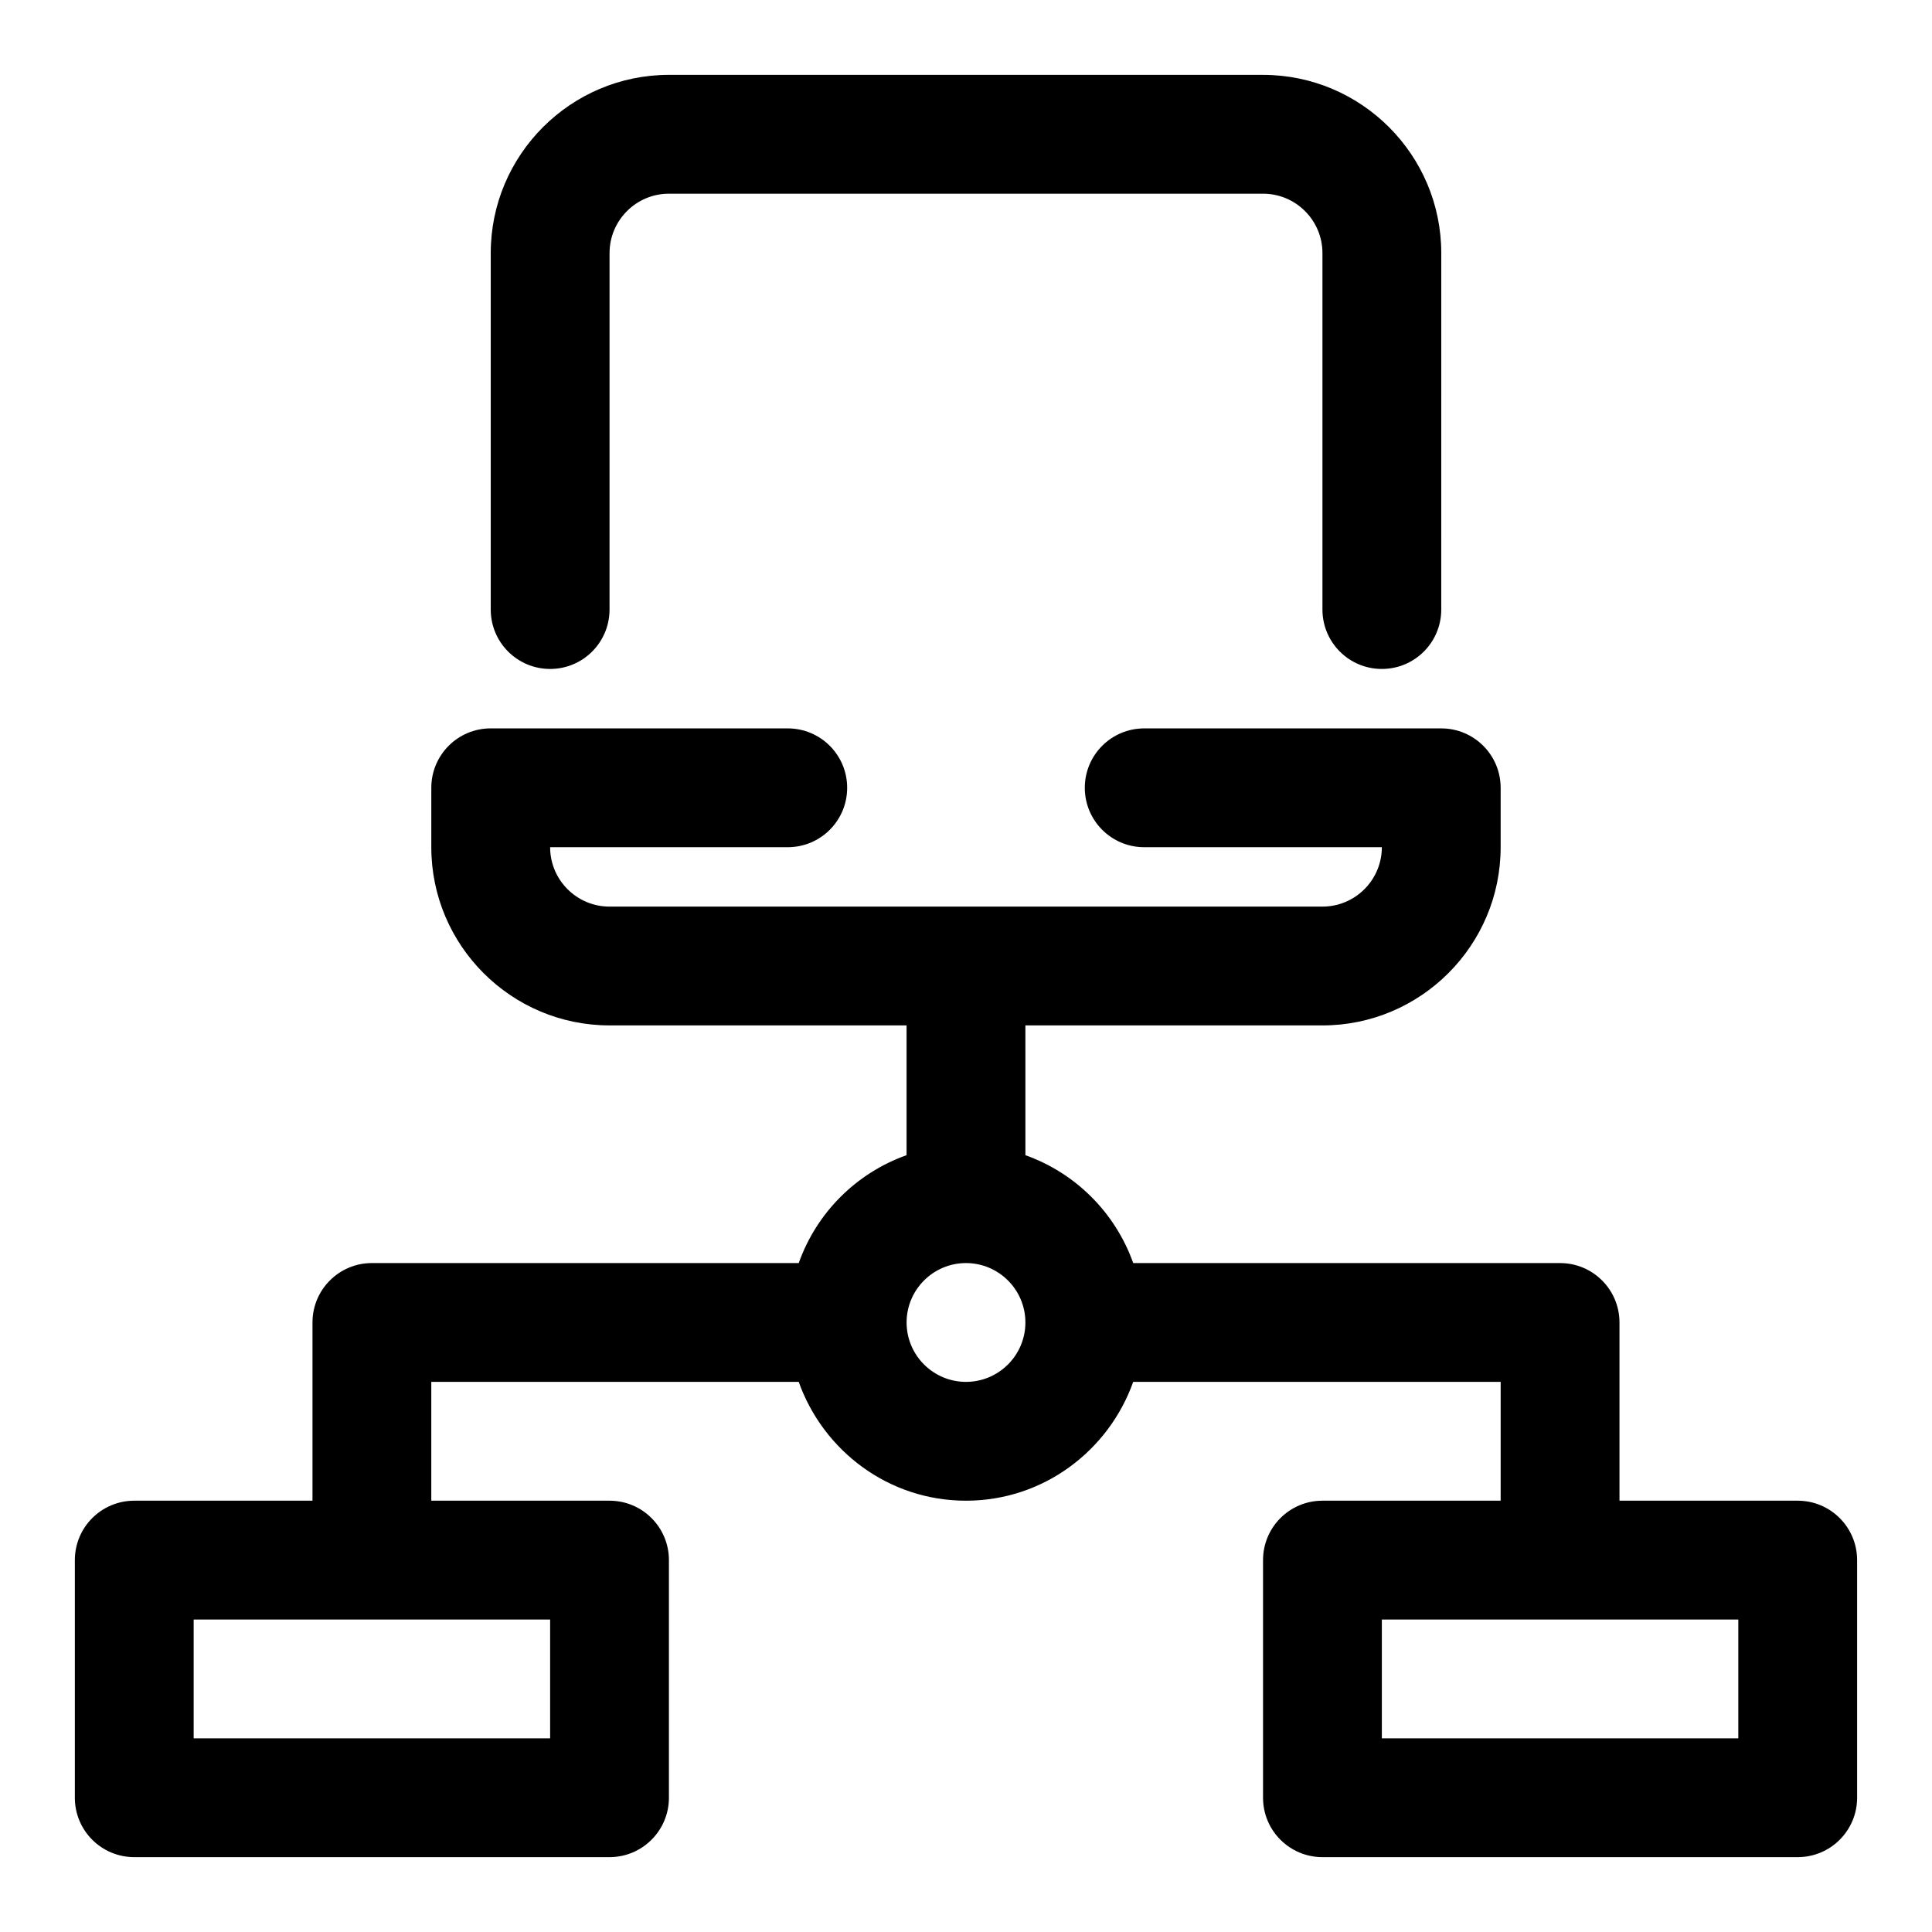 <?xml version="1.0" encoding="UTF-8"?>
<!-- Uploaded to: ICON Repo, www.svgrepo.com, Generator: ICON Repo Mixer Tools -->
<svg fill="#000000" width="800px" height="800px" version="1.1" viewBox="144 144 512 512" xmlns="http://www.w3.org/2000/svg">
 <g>
  <path d="m289.79 321.28c8.707 0 15.742-7.055 15.742-15.742l0.004-94.465c0-8.676 7.055-15.742 15.742-15.742h157.44c8.691 0 15.742 7.07 15.742 15.742v94.465c0 8.691 7.039 15.742 15.742 15.742 8.707 0 15.742-7.055 15.742-15.742l0.004-94.465c0-26.039-21.191-47.23-47.23-47.23l-157.44-0.004c-26.039 0-47.23 21.191-47.23 47.234v94.465c0 8.691 7.035 15.742 15.742 15.742z"/>
  <path d="m620.41 541.7h-47.23v-47.23c0-8.691-7.039-15.742-15.742-15.742h-113.12c-4.754-13.336-15.242-23.836-28.574-28.59l-0.004-34.391h78.719c26.039 0 47.23-21.191 47.23-47.23v-15.742c0-8.691-7.039-15.742-15.742-15.742h-78.719c-8.707 0-15.742 7.055-15.742 15.742 0 8.691 7.039 15.742 15.742 15.742h62.977c0 8.676-7.055 15.742-15.742 15.742h-188.93c-8.691 0-15.742-7.07-15.742-15.742h62.977c8.707 0 15.742-7.055 15.742-15.742 0-8.691-7.039-15.742-15.742-15.742l-78.723-0.004c-8.707 0-15.742 7.055-15.742 15.742v15.742c0 26.039 21.191 47.23 47.23 47.23h78.719v34.387c-13.352 4.754-23.836 15.258-28.574 28.59l-113.12 0.004c-8.707 0-15.742 7.055-15.742 15.742v47.23l-47.234 0.004c-8.707 0-15.742 7.055-15.742 15.742v62.977c0 8.691 7.039 15.742 15.742 15.742h125.95c8.707 0 15.742-7.055 15.742-15.742v-62.977c0-8.691-7.039-15.742-15.742-15.742h-47.234v-31.488h97.375c6.519 18.293 23.836 31.488 44.32 31.488s37.801-13.195 44.32-31.488h97.379v31.488h-47.23c-8.707 0-15.742 7.055-15.742 15.742v62.977c0 8.691 7.039 15.742 15.742 15.742h125.95c8.707 0 15.742-7.055 15.742-15.742v-62.977c0-8.688-7.039-15.742-15.746-15.742zm-330.62 31.488v31.488h-94.465v-31.488zm110.21-62.977c-8.691 0-15.742-7.07-15.742-15.742 0-8.676 7.055-15.742 15.742-15.742 8.691 0 15.742 7.07 15.742 15.742s-7.055 15.742-15.742 15.742zm204.67 94.465h-94.465v-31.488h94.465z"/>
 </g>
</svg>